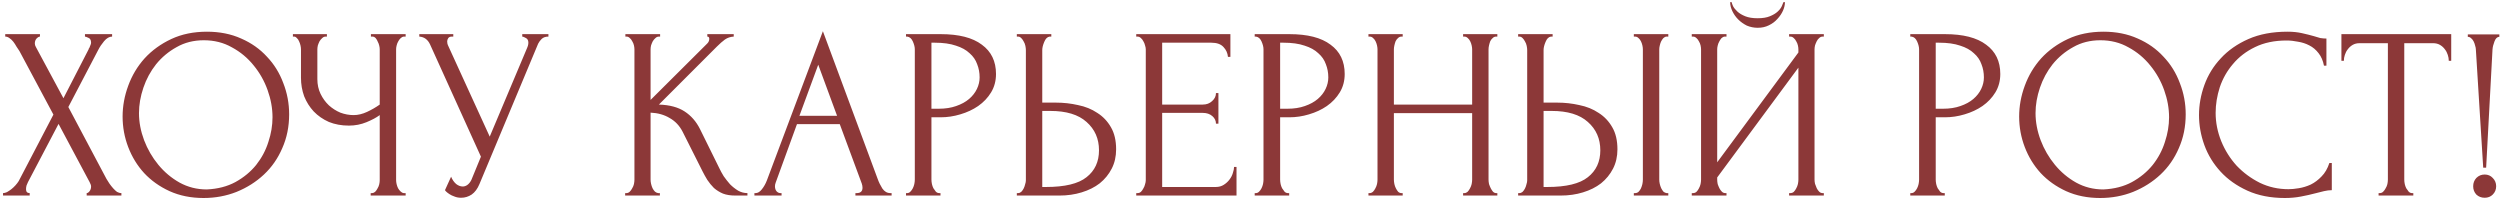 <?xml version="1.0" encoding="UTF-8"?> <svg xmlns="http://www.w3.org/2000/svg" width="652" height="52" viewBox="0 0 652 52" fill="none"> <path d="M13.931 29.888L5.065 13.305C4.852 12.965 4.597 12.582 4.299 12.157C4.044 11.689 3.768 11.264 3.47 10.881C3.173 10.498 2.832 10.18 2.45 9.924C2.11 9.669 1.748 9.542 1.365 9.542V8.904H10.422V9.542C10.167 9.542 9.87 9.712 9.53 10.052C9.232 10.392 9.083 10.817 9.083 11.328C9.083 11.625 9.168 11.923 9.338 12.221L16.546 25.615L23.115 12.858C23.115 12.731 23.179 12.603 23.306 12.476C23.392 12.263 23.477 12.05 23.562 11.838C23.689 11.583 23.753 11.349 23.753 11.136C23.753 10.456 23.519 10.031 23.051 9.861C22.584 9.648 22.286 9.542 22.158 9.542V8.904H29.238V9.542C28.515 9.542 27.814 9.946 27.133 10.754C26.496 11.519 25.985 12.284 25.603 13.05L17.821 27.911L27.771 46.663C27.984 47.045 28.239 47.45 28.537 47.875C28.834 48.3 29.153 48.704 29.493 49.087C29.834 49.469 30.174 49.788 30.514 50.043C30.896 50.256 31.279 50.362 31.662 50.362V51H22.605V50.362C22.86 50.362 23.115 50.192 23.37 49.852C23.625 49.512 23.753 49.108 23.753 48.64C23.753 48.342 23.625 47.96 23.37 47.492L15.27 32.312L7.297 47.492C7.17 47.747 7.042 48.045 6.915 48.385C6.829 48.725 6.787 49.044 6.787 49.342C6.787 50.022 7.106 50.362 7.744 50.362V51H0.791V50.362C1.089 50.362 1.429 50.277 1.812 50.107C2.195 49.894 2.577 49.639 2.96 49.342C3.343 49.044 3.704 48.704 4.044 48.321C4.384 47.938 4.661 47.577 4.873 47.237L13.931 29.888ZM53.979 8.266C57.295 8.266 60.272 8.861 62.908 10.052C65.544 11.2 67.777 12.773 69.605 14.772C71.476 16.728 72.901 19.024 73.879 21.66C74.899 24.254 75.409 26.976 75.409 29.824C75.409 33.014 74.814 35.947 73.623 38.626C72.475 41.305 70.881 43.601 68.84 45.515C66.799 47.428 64.418 48.938 61.696 50.043C59.017 51.106 56.147 51.638 53.086 51.638C49.812 51.638 46.856 51.042 44.22 49.852C41.626 48.661 39.415 47.088 37.587 45.132C35.801 43.176 34.419 40.922 33.441 38.371C32.463 35.82 31.974 33.162 31.974 30.398C31.974 27.677 32.463 24.998 33.441 22.362C34.419 19.683 35.843 17.302 37.714 15.218C39.628 13.135 41.945 11.455 44.666 10.18C47.388 8.904 50.492 8.266 53.979 8.266ZM53.915 49.406C56.764 49.278 59.251 48.64 61.377 47.492C63.546 46.301 65.353 44.813 66.799 43.027C68.245 41.199 69.308 39.2 69.988 37.032C70.711 34.863 71.072 32.716 71.072 30.59C71.072 28.251 70.647 25.891 69.796 23.51C68.946 21.129 67.734 18.982 66.161 17.068C64.588 15.112 62.696 13.539 60.484 12.348C58.316 11.115 55.871 10.498 53.149 10.498C50.513 10.498 48.153 11.094 46.07 12.284C43.986 13.432 42.2 14.921 40.712 16.749C39.266 18.578 38.161 20.619 37.395 22.872C36.63 25.126 36.247 27.337 36.247 29.506C36.247 31.844 36.694 34.204 37.587 36.585C38.48 38.924 39.713 41.05 41.286 42.964C42.859 44.877 44.709 46.429 46.835 47.62C49.004 48.81 51.364 49.406 53.915 49.406ZM96.672 50.362H96.991C97.288 50.362 97.565 50.256 97.82 50.043C98.075 49.788 98.287 49.49 98.457 49.15C98.67 48.81 98.819 48.449 98.904 48.066C98.989 47.683 99.032 47.322 99.032 46.982V30.016C98.181 30.654 97.033 31.27 95.587 31.865C94.142 32.461 92.611 32.758 90.995 32.758C89.082 32.758 87.338 32.44 85.765 31.802C84.234 31.121 82.916 30.207 81.81 29.059C80.747 27.911 79.918 26.593 79.323 25.105C78.77 23.574 78.494 21.958 78.494 20.257V12.858C78.494 12.561 78.451 12.221 78.366 11.838C78.281 11.455 78.154 11.094 77.984 10.754C77.856 10.413 77.665 10.137 77.409 9.924C77.197 9.669 76.963 9.542 76.708 9.542H76.389V8.904H85.255V9.542H84.936C84.596 9.542 84.298 9.669 84.043 9.924C83.788 10.137 83.554 10.413 83.341 10.754C83.171 11.094 83.022 11.455 82.895 11.838C82.81 12.221 82.767 12.561 82.767 12.858V20.64C82.767 22.043 83.044 23.319 83.596 24.467C84.149 25.615 84.872 26.614 85.765 27.465C86.658 28.272 87.657 28.91 88.763 29.378C89.911 29.803 91.059 30.016 92.207 30.016C93.355 30.016 94.524 29.739 95.715 29.187C96.906 28.634 98.011 27.996 99.032 27.273V12.858C99.032 12.561 98.989 12.242 98.904 11.902C98.819 11.519 98.691 11.179 98.521 10.881C98.394 10.541 98.224 10.243 98.011 9.988C97.799 9.733 97.543 9.584 97.246 9.542H96.735V8.904H105.792V9.542H105.282C104.985 9.584 104.708 9.733 104.453 9.988C104.198 10.243 103.985 10.541 103.815 10.881C103.645 11.179 103.518 11.519 103.433 11.902C103.347 12.242 103.305 12.561 103.305 12.858V46.982C103.305 47.279 103.347 47.62 103.433 48.002C103.518 48.385 103.645 48.746 103.815 49.087C103.985 49.384 104.198 49.661 104.453 49.916C104.708 50.171 104.985 50.32 105.282 50.362H105.792V51H96.672V50.362ZM109.352 8.904H118.217V9.542H117.835C117.367 9.542 117.048 9.691 116.878 9.988C116.708 10.243 116.623 10.52 116.623 10.817C116.623 11.03 116.644 11.221 116.687 11.391C116.729 11.562 116.772 11.689 116.814 11.774L127.721 35.629L137.48 12.476C137.522 12.391 137.586 12.221 137.671 11.966C137.756 11.668 137.799 11.391 137.799 11.136C137.799 10.541 137.586 10.137 137.161 9.924C136.736 9.669 136.417 9.542 136.204 9.542V8.904H143.029V9.542C142.263 9.542 141.668 9.754 141.243 10.18C140.86 10.562 140.562 10.966 140.35 11.391L125.042 48.002C124.532 49.235 123.852 50.15 123.001 50.745C122.151 51.298 121.236 51.574 120.259 51.574C119.621 51.574 119.047 51.468 118.536 51.255C118.026 51.085 117.58 50.872 117.197 50.617C116.814 50.362 116.517 50.128 116.304 49.916C116.134 49.703 116.049 49.597 116.049 49.597L117.643 46.089C117.984 46.897 118.43 47.535 118.983 48.002C119.536 48.428 120.11 48.64 120.705 48.64C121.088 48.64 121.47 48.513 121.853 48.257C122.278 47.96 122.64 47.513 122.937 46.918L125.425 40.859L112.158 11.583C111.563 10.307 110.627 9.627 109.352 9.542V8.904ZM163.038 50.362H163.357C163.697 50.362 163.994 50.235 164.25 49.98C164.505 49.724 164.717 49.427 164.887 49.087C165.1 48.746 165.249 48.385 165.334 48.002C165.419 47.577 165.461 47.194 165.461 46.854V12.858C165.461 12.561 165.419 12.221 165.334 11.838C165.249 11.455 165.1 11.094 164.887 10.754C164.717 10.413 164.505 10.137 164.25 9.924C163.994 9.669 163.718 9.542 163.42 9.542H163.102V8.904H172.159V9.542H171.84C171.499 9.542 171.202 9.669 170.947 9.924C170.692 10.137 170.458 10.413 170.245 10.754C170.075 11.094 169.926 11.455 169.799 11.838C169.714 12.221 169.671 12.561 169.671 12.858V26.061L184.468 11.328C184.809 10.988 184.979 10.584 184.979 10.116C184.979 9.733 184.809 9.542 184.468 9.542V8.904H191.357V9.542C190.506 9.584 189.741 9.839 189.061 10.307C188.423 10.775 187.721 11.391 186.956 12.157L171.84 27.273C174.604 27.358 176.836 27.953 178.537 29.059C180.238 30.165 181.577 31.695 182.555 33.651L187.594 43.856C187.891 44.494 188.274 45.196 188.742 45.961C189.252 46.684 189.805 47.386 190.4 48.066C191.038 48.704 191.74 49.257 192.505 49.724C193.27 50.15 194.078 50.362 194.929 50.362V51H191.74C190.506 51 189.443 50.83 188.551 50.49C187.658 50.107 186.871 49.618 186.191 49.023C185.553 48.385 184.979 47.683 184.468 46.918C184.001 46.153 183.576 45.387 183.193 44.622L178.026 34.353C177.219 32.78 176.092 31.589 174.646 30.781C173.243 29.931 171.585 29.463 169.671 29.378V46.854C169.671 47.194 169.714 47.556 169.799 47.938C169.884 48.321 170.011 48.704 170.181 49.087C170.351 49.427 170.564 49.724 170.819 49.98C171.074 50.192 171.351 50.32 171.648 50.362H172.095V51H163.038V50.362ZM223.093 50.362H223.412C224.432 50.362 224.943 49.894 224.943 48.959C224.943 48.619 224.879 48.257 224.751 47.875L219.011 32.376H207.849L202.3 47.62C202.172 47.96 202.109 48.279 202.109 48.576C202.109 49.129 202.257 49.575 202.555 49.916C202.853 50.213 203.172 50.362 203.512 50.362H203.831V51H196.751V50.362H197.07C197.623 50.362 198.154 50.043 198.664 49.406C199.217 48.725 199.664 47.938 200.004 47.045L214.61 8.139L228.897 46.663C229.195 47.513 229.599 48.342 230.109 49.15C230.662 49.958 231.363 50.362 232.214 50.362H232.533V51H223.093V50.362ZM208.487 30.207H218.309L213.398 16.877L208.487 30.207ZM236.286 8.904H245.343C250.063 8.904 253.635 9.818 256.058 11.646C258.524 13.432 259.758 15.984 259.758 19.3C259.758 21.086 259.332 22.681 258.482 24.084C257.632 25.487 256.505 26.678 255.101 27.656C253.741 28.591 252.189 29.314 250.445 29.824C248.745 30.335 247.044 30.59 245.343 30.59H242.919V46.854C242.919 47.194 242.962 47.577 243.047 48.002C243.132 48.385 243.259 48.746 243.429 49.087C243.642 49.427 243.855 49.724 244.067 49.98C244.322 50.235 244.62 50.362 244.96 50.362H245.279V51H236.286V50.362H236.605C236.902 50.362 237.179 50.235 237.434 49.98C237.689 49.724 237.902 49.427 238.072 49.087C238.242 48.746 238.369 48.385 238.454 48.002C238.539 47.577 238.582 47.194 238.582 46.854V12.858C238.582 12.263 238.412 11.583 238.072 10.817C237.732 10.052 237.243 9.627 236.605 9.542H236.286V8.904ZM242.919 11.136V28.357H244.833C246.533 28.357 248.043 28.123 249.361 27.656C250.722 27.188 251.849 26.572 252.742 25.806C253.635 25.041 254.315 24.169 254.783 23.191C255.25 22.213 255.484 21.214 255.484 20.193C255.484 18.96 255.272 17.812 254.846 16.749C254.464 15.643 253.805 14.687 252.869 13.879C251.976 13.028 250.786 12.369 249.297 11.902C247.809 11.391 245.981 11.136 243.812 11.136H242.919ZM265.189 50.362H265.507C265.805 50.362 266.081 50.256 266.337 50.043C266.592 49.788 266.804 49.49 266.974 49.15C267.144 48.81 267.272 48.449 267.357 48.066C267.485 47.683 267.548 47.343 267.548 47.045V13.05C267.548 12.752 267.506 12.391 267.421 11.966C267.336 11.54 267.187 11.158 266.974 10.817C266.804 10.477 266.592 10.18 266.337 9.924C266.081 9.669 265.805 9.542 265.507 9.542H265.189V8.904H274.182V9.542H273.735C273.14 9.627 272.672 10.095 272.332 10.945C271.992 11.753 271.822 12.454 271.822 13.05V26.763H275.394C277.35 26.763 279.263 26.976 281.134 27.401C283.047 27.783 284.727 28.464 286.173 29.442C287.661 30.377 288.852 31.632 289.745 33.205C290.638 34.736 291.084 36.649 291.084 38.945C291.084 40.816 290.701 42.496 289.936 43.984C289.171 45.472 288.129 46.748 286.811 47.811C285.492 48.831 283.919 49.618 282.091 50.171C280.305 50.724 278.37 51 276.287 51H265.189V50.362ZM272.779 48.768C277.711 48.768 281.24 47.917 283.366 46.216C285.535 44.516 286.619 42.177 286.619 39.2C286.619 36.181 285.535 33.715 283.366 31.802C281.24 29.888 278.094 28.931 273.927 28.931H271.822V48.768H272.779ZM296.332 50.362H296.651C296.991 50.362 297.289 50.256 297.544 50.043C297.799 49.788 298.012 49.49 298.182 49.15C298.394 48.81 298.543 48.449 298.628 48.066C298.756 47.683 298.82 47.322 298.82 46.982V12.858C298.82 12.561 298.756 12.221 298.628 11.838C298.543 11.455 298.394 11.094 298.182 10.754C298.012 10.413 297.799 10.137 297.544 9.924C297.289 9.669 296.991 9.542 296.651 9.542H296.332V8.904H320.888V14.836H320.25C320.165 13.858 319.783 13.007 319.102 12.284C318.422 11.519 317.359 11.136 315.913 11.136H303.093V27.273H313.681C314.659 27.273 315.467 26.976 316.104 26.38C316.785 25.785 317.125 25.083 317.125 24.275H317.763V32.248H317.125C317.125 31.483 316.806 30.824 316.168 30.271C315.53 29.718 314.701 29.442 313.681 29.442H303.093V48.768H317.061C317.869 48.768 318.571 48.576 319.166 48.194C319.761 47.811 320.25 47.364 320.633 46.854C321.058 46.301 321.356 45.727 321.526 45.132C321.739 44.494 321.845 43.963 321.845 43.538H322.483V51H296.332V50.362ZM327.225 8.904H336.282C341.002 8.904 344.574 9.818 346.997 11.646C349.464 13.432 350.697 15.984 350.697 19.3C350.697 21.086 350.271 22.681 349.421 24.084C348.571 25.487 347.444 26.678 346.041 27.656C344.68 28.591 343.128 29.314 341.385 29.824C339.684 30.335 337.983 30.59 336.282 30.59H333.858V46.854C333.858 47.194 333.901 47.577 333.986 48.002C334.071 48.385 334.198 48.746 334.369 49.087C334.581 49.427 334.794 49.724 335.006 49.98C335.261 50.235 335.559 50.362 335.899 50.362H336.218V51H327.225V50.362H327.544C327.841 50.362 328.118 50.235 328.373 49.98C328.628 49.724 328.841 49.427 329.011 49.087C329.181 48.746 329.308 48.385 329.394 48.002C329.479 47.577 329.521 47.194 329.521 46.854V12.858C329.521 12.263 329.351 11.583 329.011 10.817C328.671 10.052 328.182 9.627 327.544 9.542H327.225V8.904ZM333.858 11.136V28.357H335.772C337.473 28.357 338.982 28.123 340.3 27.656C341.661 27.188 342.788 26.572 343.681 25.806C344.574 25.041 345.254 24.169 345.722 23.191C346.189 22.213 346.423 21.214 346.423 20.193C346.423 18.96 346.211 17.812 345.785 16.749C345.403 15.643 344.744 14.687 343.808 13.879C342.915 13.028 341.725 12.369 340.236 11.902C338.748 11.391 336.92 11.136 334.751 11.136H333.858ZM381.577 50.362H381.896C382.193 50.362 382.47 50.256 382.725 50.043C382.98 49.788 383.192 49.49 383.362 49.15C383.575 48.768 383.724 48.385 383.809 48.002C383.894 47.577 383.937 47.194 383.937 46.854V29.506H363.526V46.854C363.526 47.194 363.569 47.577 363.654 48.002C363.739 48.385 363.866 48.746 364.037 49.087C364.207 49.427 364.398 49.724 364.611 49.98C364.866 50.235 365.163 50.362 365.504 50.362H365.822V51H356.893V50.362H357.212C357.51 50.362 357.786 50.256 358.041 50.043C358.296 49.788 358.509 49.49 358.679 49.15C358.891 48.768 359.04 48.385 359.125 48.002C359.21 47.577 359.253 47.194 359.253 46.854V12.858C359.253 12.561 359.21 12.221 359.125 11.838C359.04 11.455 358.913 11.094 358.743 10.754C358.573 10.413 358.36 10.137 358.105 9.924C357.85 9.669 357.552 9.542 357.212 9.542H356.893V8.904H365.822V9.542H365.504C365.163 9.542 364.866 9.669 364.611 9.924C364.355 10.137 364.143 10.413 363.973 10.754C363.845 11.094 363.739 11.455 363.654 11.838C363.569 12.221 363.526 12.561 363.526 12.858V27.273H383.937V12.858C383.937 12.561 383.894 12.221 383.809 11.838C383.724 11.455 383.596 11.094 383.426 10.754C383.256 10.413 383.044 10.137 382.788 9.924C382.533 9.669 382.236 9.542 381.896 9.542H381.577V8.904H390.506V9.542H390.187C389.847 9.542 389.549 9.669 389.294 9.924C389.039 10.137 388.826 10.413 388.656 10.754C388.529 11.094 388.423 11.455 388.337 11.838C388.252 12.221 388.21 12.561 388.21 12.858V46.854C388.21 47.194 388.252 47.577 388.337 48.002C388.465 48.385 388.614 48.746 388.784 49.087C388.954 49.427 389.145 49.724 389.358 49.98C389.613 50.235 389.89 50.362 390.187 50.362H390.506V51H381.577V50.362ZM395.932 50.362H396.251C396.549 50.362 396.825 50.256 397.08 50.043C397.335 49.788 397.548 49.49 397.718 49.15C397.888 48.81 398.016 48.449 398.101 48.066C398.228 47.683 398.292 47.343 398.292 47.045V13.05C398.292 12.752 398.249 12.391 398.164 11.966C398.079 11.54 397.931 11.158 397.718 10.817C397.548 10.477 397.335 10.18 397.08 9.924C396.825 9.669 396.549 9.542 396.251 9.542H395.932V8.904H404.925V9.542H404.479C403.883 9.627 403.416 10.095 403.076 10.945C402.735 11.753 402.565 12.454 402.565 13.05V26.763H406.137C408.093 26.763 410.007 26.976 411.878 27.401C413.791 27.783 415.471 28.464 416.916 29.442C418.405 30.377 419.595 31.632 420.488 33.205C421.381 34.736 421.827 36.649 421.827 38.945C421.827 40.816 421.445 42.496 420.679 43.984C419.914 45.472 418.872 46.748 417.554 47.811C416.236 48.831 414.663 49.618 412.834 50.171C411.048 50.724 409.114 51 407.03 51H395.932V50.362ZM403.522 48.768C408.455 48.768 411.984 47.917 414.11 46.216C416.278 44.516 417.363 42.177 417.363 39.2C417.363 36.181 416.278 33.715 414.11 31.802C411.984 29.888 408.837 28.931 404.67 28.931H402.565V48.768H403.522ZM426.101 8.904H435.094V9.542H434.584C434.286 9.584 434.01 9.733 433.755 9.988C433.542 10.243 433.351 10.541 433.181 10.881C433.053 11.179 432.947 11.519 432.862 11.902C432.777 12.242 432.734 12.561 432.734 12.858V46.854C432.734 47.194 432.777 47.556 432.862 47.938C432.947 48.321 433.074 48.704 433.244 49.087C433.415 49.427 433.606 49.724 433.818 49.98C434.074 50.192 434.35 50.32 434.648 50.362H435.094V51H426.101V50.362H426.42C426.76 50.362 427.058 50.256 427.313 50.043C427.568 49.788 427.78 49.49 427.951 49.15C428.121 48.768 428.248 48.385 428.333 48.002C428.418 47.577 428.461 47.194 428.461 46.854V12.858C428.461 12.561 428.418 12.221 428.333 11.838C428.248 11.455 428.121 11.094 427.951 10.754C427.78 10.413 427.568 10.137 427.313 9.924C427.058 9.669 426.76 9.542 426.42 9.542H426.101V8.904ZM465.513 0.548C465.513 1.271 465.343 2.015 465.002 2.781C464.662 3.546 464.173 4.269 463.535 4.949C462.94 5.63 462.196 6.183 461.303 6.608C460.453 7.033 459.496 7.246 458.433 7.246C457.412 7.246 456.456 7.054 455.563 6.672C454.712 6.246 453.968 5.715 453.33 5.077C452.692 4.439 452.182 3.716 451.8 2.908C451.417 2.101 451.225 1.314 451.225 0.548H451.608C451.651 0.804 451.778 1.165 451.991 1.633C452.246 2.101 452.629 2.568 453.139 3.036C453.649 3.504 454.33 3.908 455.18 4.248C456.03 4.588 457.093 4.758 458.369 4.758C459.687 4.758 460.75 4.588 461.558 4.248C462.409 3.908 463.089 3.504 463.599 3.036C464.109 2.568 464.471 2.101 464.683 1.633C464.896 1.165 465.045 0.804 465.13 0.548H465.513ZM466.597 50.362H466.916C467.256 50.362 467.554 50.256 467.809 50.043C468.064 49.788 468.277 49.49 468.447 49.15C468.659 48.768 468.808 48.385 468.893 48.002C468.978 47.577 469.021 47.194 469.021 46.854V17.642L447.845 46.28V46.854C447.845 47.194 447.888 47.577 447.973 48.002C448.1 48.385 448.249 48.746 448.419 49.087C448.589 49.427 448.802 49.724 449.057 49.98C449.312 50.235 449.61 50.362 449.95 50.362H450.269V51H441.212V50.362H441.531C441.871 50.362 442.168 50.256 442.424 50.043C442.679 49.788 442.891 49.49 443.061 49.15C443.274 48.768 443.423 48.385 443.508 48.002C443.593 47.577 443.635 47.194 443.635 46.854V12.858C443.635 12.561 443.593 12.221 443.508 11.838C443.423 11.455 443.274 11.094 443.061 10.754C442.891 10.413 442.679 10.137 442.424 9.924C442.168 9.669 441.871 9.542 441.531 9.542H441.212V8.904H450.269V9.542H449.758C449.461 9.584 449.184 9.733 448.929 9.988C448.717 10.243 448.525 10.541 448.355 10.881C448.185 11.179 448.058 11.519 447.973 11.902C447.888 12.242 447.845 12.561 447.845 12.858V42.326L469.021 13.688V12.858C469.021 12.561 468.978 12.221 468.893 11.838C468.808 11.455 468.659 11.094 468.447 10.754C468.277 10.413 468.064 10.137 467.809 9.924C467.554 9.669 467.256 9.542 466.916 9.542H466.597V8.904H475.654V9.542H475.335C474.995 9.542 474.697 9.669 474.442 9.924C474.187 10.137 473.974 10.413 473.804 10.754C473.634 11.094 473.485 11.455 473.358 11.838C473.273 12.221 473.23 12.561 473.23 12.858V46.854C473.23 47.194 473.273 47.556 473.358 47.938C473.485 48.321 473.634 48.704 473.804 49.087C473.974 49.427 474.187 49.724 474.442 49.98C474.697 50.235 474.995 50.362 475.335 50.362H475.654V51H466.597V50.362ZM498.203 8.904H507.26C511.98 8.904 515.552 9.818 517.975 11.646C520.441 13.432 521.675 15.984 521.675 19.3C521.675 21.086 521.249 22.681 520.399 24.084C519.549 25.487 518.422 26.678 517.019 27.656C515.658 28.591 514.106 29.314 512.362 29.824C510.662 30.335 508.961 30.59 507.26 30.59H504.836V46.854C504.836 47.194 504.879 47.577 504.964 48.002C505.049 48.385 505.176 48.746 505.346 49.087C505.559 49.427 505.772 49.724 505.984 49.98C506.239 50.235 506.537 50.362 506.877 50.362H507.196V51H498.203V50.362H498.522C498.819 50.362 499.096 50.235 499.351 49.98C499.606 49.724 499.819 49.427 499.989 49.087C500.159 48.746 500.286 48.385 500.371 48.002C500.456 47.577 500.499 47.194 500.499 46.854V12.858C500.499 12.263 500.329 11.583 499.989 10.817C499.649 10.052 499.16 9.627 498.522 9.542H498.203V8.904ZM504.836 11.136V28.357H506.75C508.45 28.357 509.96 28.123 511.278 27.656C512.639 27.188 513.766 26.572 514.659 25.806C515.552 25.041 516.232 24.169 516.7 23.191C517.167 22.213 517.401 21.214 517.401 20.193C517.401 18.96 517.189 17.812 516.763 16.749C516.381 15.643 515.722 14.687 514.786 13.879C513.893 13.028 512.703 12.369 511.214 11.902C509.726 11.391 507.898 11.136 505.729 11.136H504.836ZM548.6 8.266C551.917 8.266 554.893 8.861 557.53 10.052C560.166 11.2 562.398 12.773 564.227 14.772C566.098 16.728 567.522 19.024 568.5 21.66C569.521 24.254 570.031 26.976 570.031 29.824C570.031 33.014 569.435 35.947 568.245 38.626C567.097 41.305 565.502 43.601 563.461 45.515C561.42 47.428 559.039 48.938 556.318 50.043C553.639 51.106 550.769 51.638 547.707 51.638C544.433 51.638 541.478 51.042 538.841 49.852C536.248 48.661 534.037 47.088 532.208 45.132C530.422 43.176 529.04 40.922 528.062 38.371C527.084 35.82 526.595 33.162 526.595 30.398C526.595 27.677 527.084 24.998 528.062 22.362C529.04 19.683 530.465 17.302 532.336 15.218C534.249 13.135 536.567 11.455 539.288 10.18C542.009 8.904 545.113 8.266 548.6 8.266ZM548.536 49.406C551.385 49.278 553.873 48.64 555.999 47.492C558.167 46.301 559.974 44.813 561.42 43.027C562.866 41.199 563.929 39.2 564.609 37.032C565.332 34.863 565.694 32.716 565.694 30.59C565.694 28.251 565.268 25.891 564.418 23.51C563.568 21.129 562.356 18.982 560.782 17.068C559.209 15.112 557.317 13.539 555.106 12.348C552.937 11.115 550.492 10.498 547.771 10.498C545.135 10.498 542.775 11.094 540.691 12.284C538.608 13.432 536.822 14.921 535.333 16.749C533.888 18.578 532.782 20.619 532.017 22.872C531.251 25.126 530.869 27.337 530.869 29.506C530.869 31.844 531.315 34.204 532.208 36.585C533.101 38.924 534.334 41.05 535.907 42.964C537.481 44.877 539.33 46.429 541.456 47.62C543.625 48.81 545.985 49.406 548.536 49.406ZM596.334 10.562C593.188 10.562 590.445 11.136 588.106 12.284C585.81 13.39 583.897 14.857 582.366 16.685C580.835 18.471 579.687 20.491 578.922 22.745C578.199 24.998 577.838 27.231 577.838 29.442C577.838 31.951 578.327 34.417 579.305 36.84C580.283 39.222 581.622 41.348 583.323 43.219C585.066 45.047 587.086 46.535 589.382 47.683C591.678 48.789 594.166 49.342 596.845 49.342C597.61 49.342 598.503 49.257 599.523 49.087C600.586 48.916 601.628 48.597 602.649 48.13C603.669 47.62 604.605 46.918 605.455 46.025C606.348 45.132 607.028 43.963 607.496 42.517H608.134V49.597C607.496 49.597 606.816 49.682 606.093 49.852C605.413 50.022 604.647 50.213 603.797 50.426C602.691 50.724 601.458 51 600.098 51.255C598.779 51.51 597.376 51.638 595.888 51.638C592.189 51.638 588.936 51 586.129 49.724C583.323 48.449 580.984 46.79 579.113 44.749C577.242 42.708 575.839 40.412 574.904 37.861C573.968 35.267 573.5 32.652 573.5 30.016C573.5 27.379 573.968 24.764 574.904 22.171C575.839 19.577 577.264 17.259 579.177 15.218C581.09 13.135 583.493 11.455 586.384 10.18C589.276 8.904 592.678 8.266 596.589 8.266C597.993 8.266 599.247 8.394 600.353 8.649C601.501 8.904 602.521 9.159 603.414 9.414C604.052 9.627 604.626 9.797 605.136 9.924C605.689 10.009 606.221 10.052 606.731 10.052V17.132H606.093C605.838 15.814 605.37 14.729 604.69 13.879C604.009 12.986 603.202 12.306 602.266 11.838C601.373 11.37 600.395 11.051 599.332 10.881C598.312 10.669 597.312 10.562 596.334 10.562ZM629.074 50.362H629.393V51H620.336V50.362H620.655C620.995 50.362 621.293 50.235 621.548 49.98C621.803 49.724 622.015 49.427 622.185 49.087C622.398 48.746 622.547 48.385 622.632 48.002C622.717 47.577 622.76 47.194 622.76 46.854V11.264H615.361C614.68 11.264 614.085 11.413 613.575 11.71C613.065 12.008 612.639 12.391 612.299 12.858C611.959 13.284 611.704 13.773 611.534 14.325C611.364 14.836 611.279 15.346 611.279 15.856H610.641V8.904H639.279V15.856H638.641C638.641 15.346 638.556 14.836 638.386 14.325C638.216 13.773 637.961 13.284 637.621 12.858C637.281 12.391 636.855 12.008 636.345 11.71C635.835 11.413 635.239 11.264 634.559 11.264H627.033V46.854C627.033 47.194 627.075 47.577 627.16 48.002C627.245 48.385 627.373 48.746 627.543 49.087C627.756 49.427 627.968 49.724 628.181 49.98C628.436 50.235 628.734 50.362 629.074 50.362ZM643.602 8.968H651.83V9.606C651.277 9.606 650.852 10.009 650.554 10.817C650.256 11.583 650.086 12.284 650.044 12.922L648.385 43.729H647.62L645.707 12.922C645.707 12.624 645.643 12.284 645.515 11.902C645.43 11.519 645.303 11.158 645.133 10.817C644.962 10.477 644.75 10.201 644.495 9.988C644.24 9.733 643.942 9.606 643.602 9.606V8.968ZM645.005 48.576C645.005 47.726 645.281 47.003 645.834 46.408C646.429 45.812 647.152 45.515 648.003 45.515C648.853 45.515 649.555 45.812 650.108 46.408C650.703 47.003 651 47.726 651 48.576C651 49.427 650.703 50.15 650.108 50.745C649.555 51.298 648.853 51.574 648.003 51.574C647.152 51.574 646.429 51.298 645.834 50.745C645.281 50.15 645.005 49.427 645.005 48.576Z" fill="#8C3838"></path> </svg> 